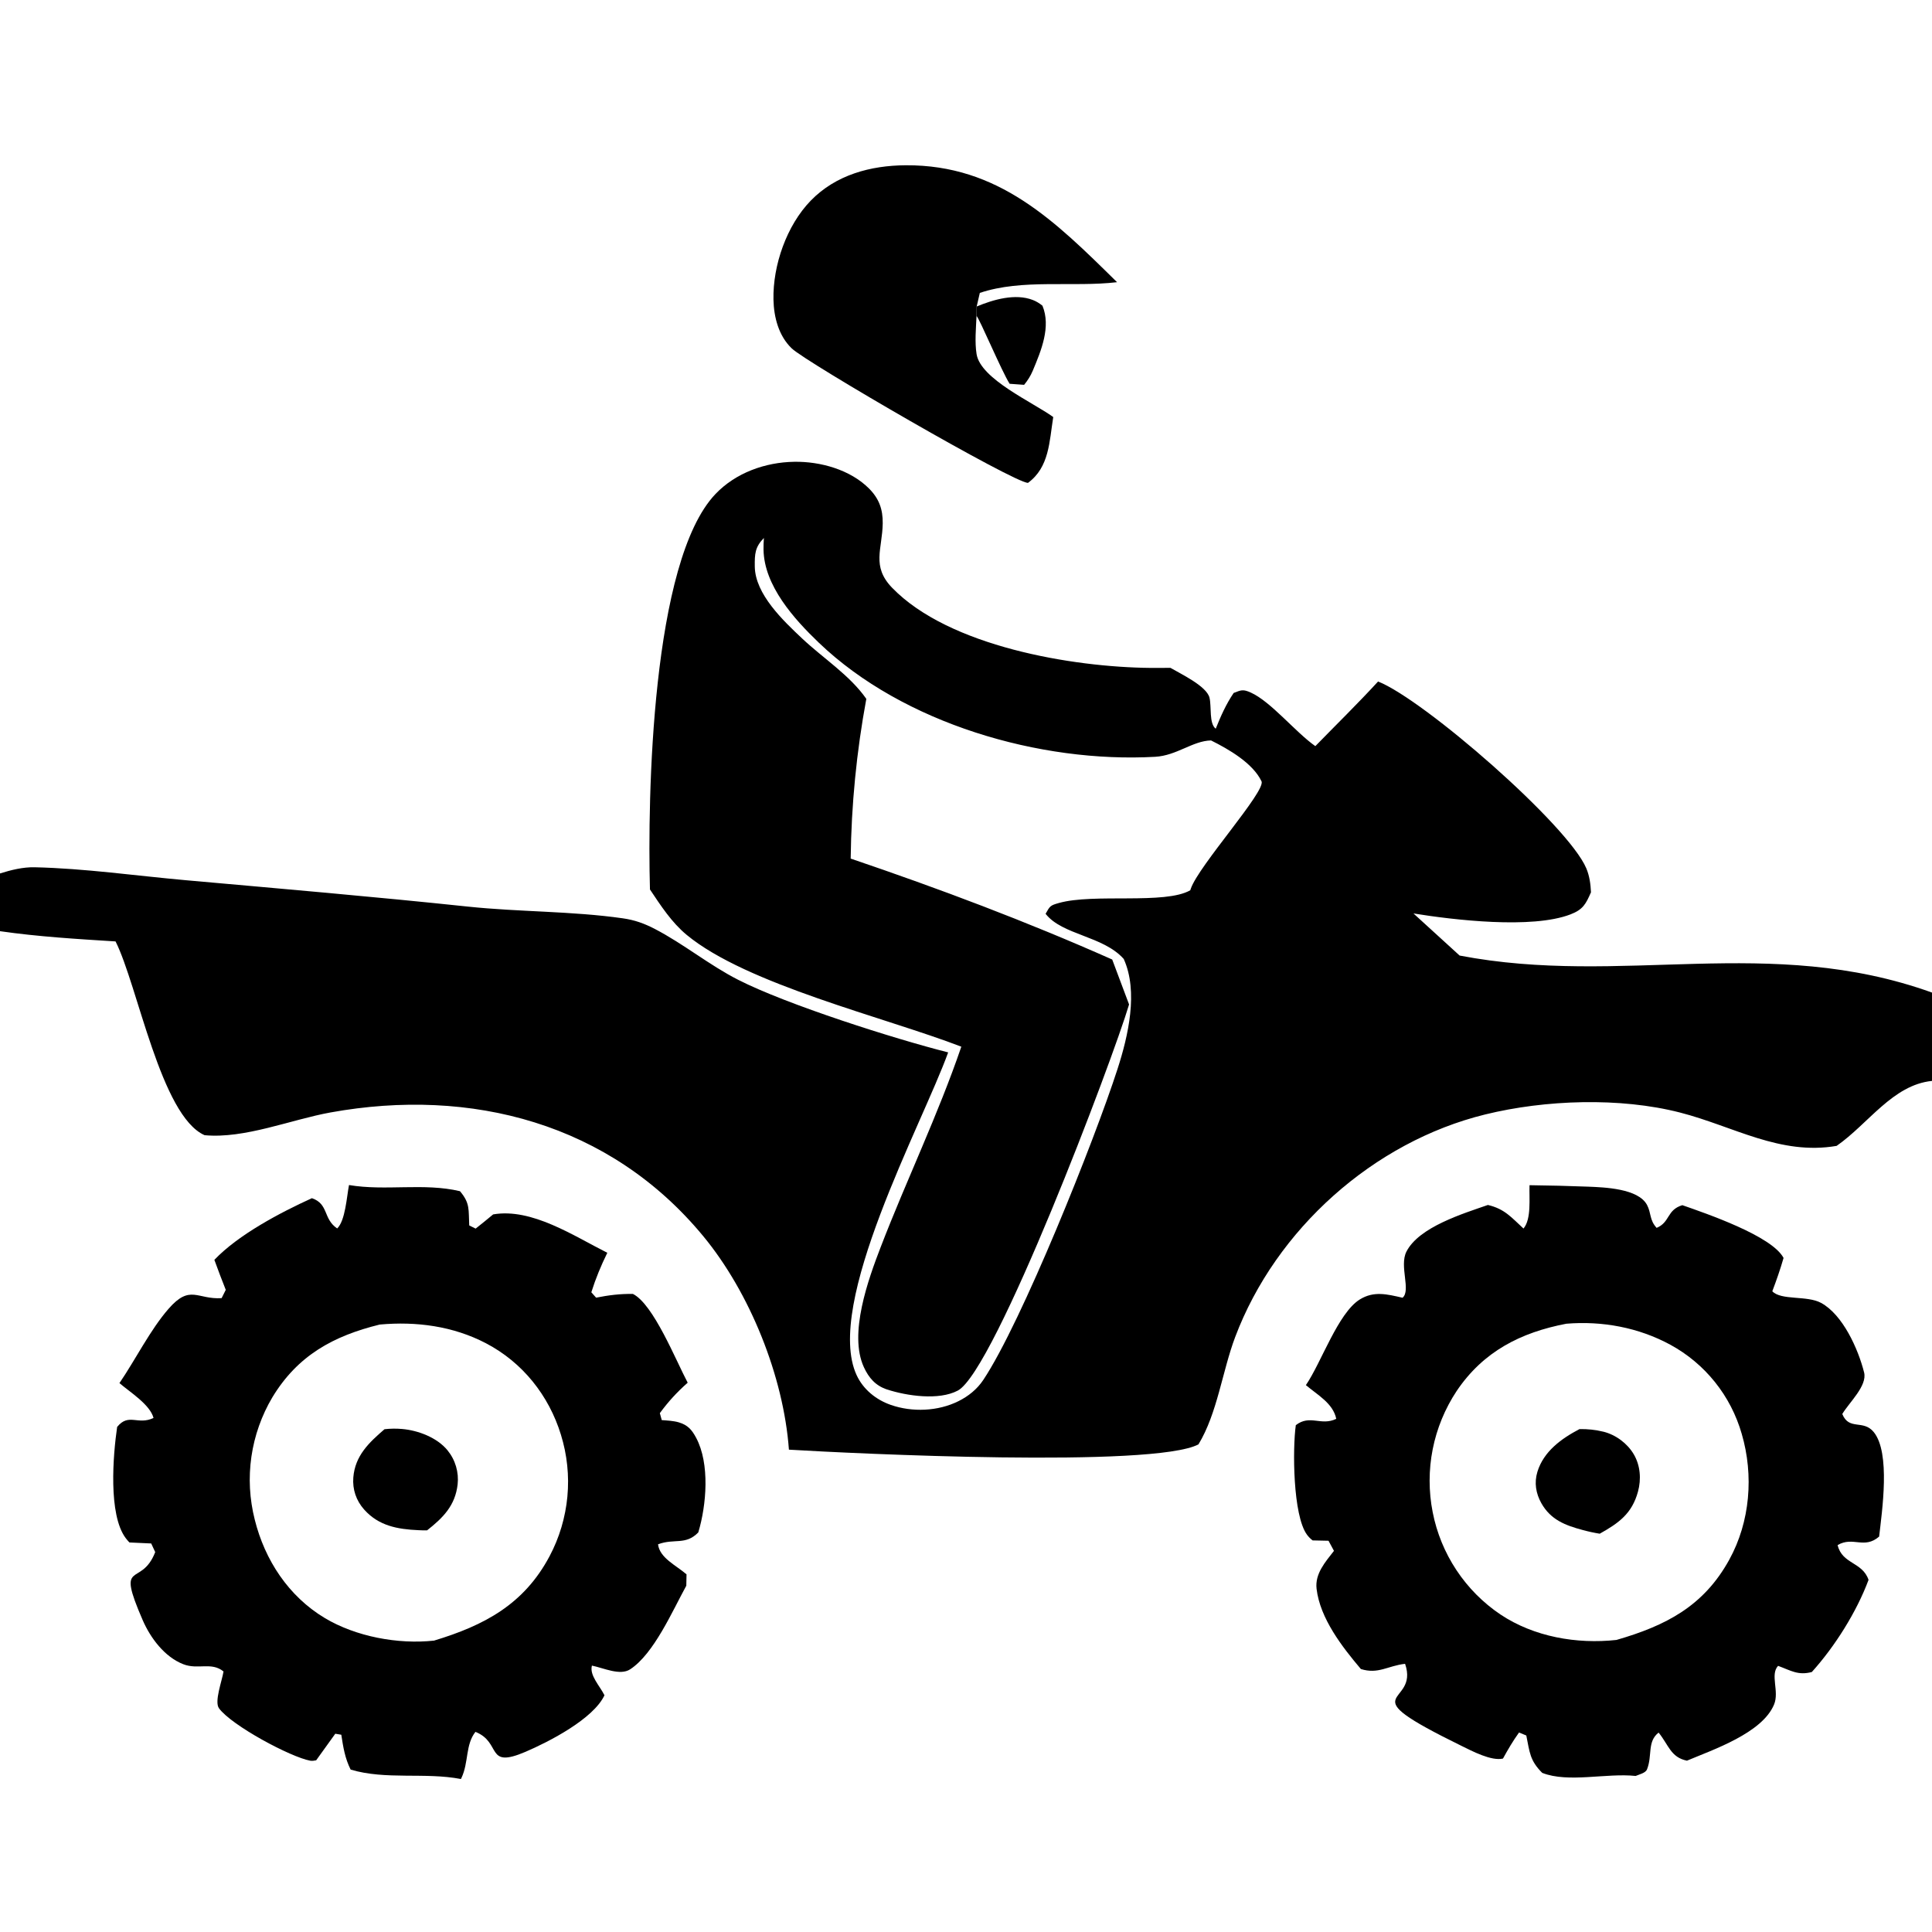 <?xml version="1.0" encoding="utf-8" ?>
<svg xmlns="http://www.w3.org/2000/svg" xmlns:xlink="http://www.w3.org/1999/xlink" width="96" height="96">
	<path d="M55.506 14.022C53.31 14.28 50.798 13.845 48.687 14.554L48.531 15.23L48.523 15.698C48.497 16.304 48.429 17 48.526 17.598C48.728 18.838 51.312 19.985 52.335 20.722C52.138 21.949 52.143 23.211 51.081 23.993C50.422 24.013 40.075 18.018 39.34 17.311C38.691 16.688 38.452 15.763 38.433 14.887C38.398 13.178 39.091 11.199 40.285 9.97C41.535 8.684 43.263 8.222 45.005 8.212C49.627 8.185 52.428 10.99 55.506 14.022Z"/>
	<path d="M48.531 15.23C49.354 14.887 50.449 14.565 51.327 14.909C51.499 14.976 51.655 15.074 51.799 15.19C52.229 16.236 51.741 17.409 51.317 18.422C51.21 18.678 51.063 18.908 50.888 19.122L50.168 19.07C49.768 18.44 48.674 15.837 48.523 15.698L48.531 15.23Z"/>
	<path d="M0 43.401C0.549 43.229 1.135 43.082 1.714 43.094C4.2 43.149 6.761 43.517 9.24 43.738C13.915 44.156 18.579 44.555 23.247 45.048C25.797 45.317 28.413 45.269 30.944 45.63C31.535 45.714 32.009 45.884 32.537 46.158C33.974 46.904 35.239 47.953 36.676 48.684C39.095 49.917 44.445 51.62 47.114 52.293C45.819 55.88 40.931 64.813 42.567 68.334C42.896 69.041 43.528 69.552 44.258 69.807C45.327 70.182 46.609 70.13 47.626 69.623C48.119 69.378 48.551 69.03 48.858 68.57C50.766 65.707 54.376 56.689 55.531 53.112C56.059 51.477 56.573 49.274 55.837 47.649C54.81 46.497 52.782 46.467 51.955 45.406C52.171 45.021 52.182 44.991 52.613 44.87C54.349 44.379 57.886 44.958 59.144 44.237L59.171 44.157C59.557 43.022 62.913 39.305 62.684 38.823C62.25 37.914 61.044 37.224 60.176 36.792C59.261 36.812 58.474 37.545 57.399 37.605C51.681 37.925 44.884 35.954 40.691 31.939C39.458 30.759 37.968 29.104 37.939 27.311Q37.935 27.021 37.958 26.732C37.517 27.182 37.497 27.518 37.505 28.153C37.524 29.529 38.926 30.848 39.862 31.73C40.904 32.711 42.225 33.548 43.047 34.726Q42.318 38.661 42.27 42.663C46.691 44.164 50.995 45.783 55.265 47.678L56.103 49.911C55.277 52.688 49.438 68.122 47.593 69.097C46.652 69.595 45.065 69.364 44.079 69.043C43.507 68.856 43.17 68.467 42.925 67.934C42.16 66.273 43.147 63.563 43.758 61.974C45.047 58.626 46.605 55.409 47.768 52.009C43.965 50.545 37.099 48.918 34.12 46.453C33.372 45.834 32.831 44.997 32.296 44.197C32.171 39.649 32.368 27.891 35.551 24.548C36.558 23.491 38.027 22.968 39.468 22.946C40.762 22.925 42.246 23.337 43.181 24.274C43.678 24.773 43.871 25.305 43.862 26.003C43.843 27.286 43.292 28.133 44.328 29.205C47.151 32.123 53.294 33.153 57.163 33.188Q57.662 33.192 58.161 33.186C58.672 33.486 59.956 34.091 60.099 34.668C60.207 35.109 60.069 35.952 60.409 36.209C60.663 35.575 60.918 34.999 61.301 34.432C61.673 34.29 61.758 34.237 62.147 34.411C63.154 34.864 64.355 36.368 65.358 37.075C66.397 36.008 67.47 34.96 68.476 33.863C70.766 34.769 77.914 40.996 78.822 43.145C78.982 43.525 79.036 43.929 79.055 44.338C78.8 44.915 78.665 45.194 78.037 45.435C76.119 46.174 72.224 45.711 70.234 45.389L72.528 47.481C80.612 49.031 87.912 46.414 96 49.32L96 53.71C94.049 53.906 92.835 55.844 91.261 56.938C88.447 57.421 86.148 55.968 83.481 55.282C80.493 54.514 76.781 54.645 73.801 55.376C68.251 56.736 63.394 61.083 61.376 66.435C60.736 68.131 60.488 70.23 59.551 71.77C57.318 72.948 42.402 72.227 39.201 72.033C38.936 68.396 37.264 64.233 34.943 61.423C30.308 55.812 23.411 54.013 16.424 55.277C14.457 55.633 12.16 56.593 10.166 56.407C7.993 55.448 6.843 48.965 5.742 46.779C3.821 46.658 1.907 46.545 0 46.27L0 43.401Z"/>
	<path d="M5.935 68.726C6.728 67.566 7.464 66.078 8.376 65.033C9.452 63.801 9.798 64.581 11.012 64.504L11.218 64.092Q10.923 63.351 10.652 62.601C11.845 61.348 13.93 60.25 15.499 59.537C16.342 59.827 16.045 60.561 16.754 61.041C17.159 60.659 17.229 59.463 17.342 58.884C19.166 59.191 21.059 58.764 22.856 59.19C23.369 59.795 23.275 60.113 23.316 60.891L23.634 61.049Q24.074 60.702 24.504 60.343C26.423 60.011 28.509 61.414 30.177 62.25C29.86 62.896 29.599 63.526 29.383 64.213L29.62 64.48C30.243 64.357 30.814 64.284 31.45 64.295C32.473 64.808 33.591 67.617 34.171 68.705C33.638 69.175 33.208 69.645 32.787 70.218L32.882 70.564C33.156 70.585 33.464 70.598 33.728 70.676C34.178 70.809 34.382 71.051 34.591 71.444C35.279 72.731 35.106 74.785 34.698 76.144C34.065 76.799 33.5 76.43 32.697 76.736C32.783 77.419 33.587 77.772 34.113 78.229L34.102 78.793C33.417 80.035 32.494 82.178 31.311 82.948C30.807 83.276 29.992 82.88 29.412 82.763C29.283 83.247 29.8 83.764 30.036 84.237C29.485 85.412 27.285 86.545 26.106 87.049C24.102 87.905 24.953 86.587 23.625 86.055C23.121 86.691 23.295 87.571 22.929 88.345L22.903 88.398C21.111 88.055 19.171 88.454 17.423 87.93C17.14 87.365 17.054 86.817 16.959 86.198L16.66 86.148L15.71 87.469C15.62 87.487 15.513 87.505 15.421 87.489C14.45 87.316 11.507 85.74 10.881 84.883C10.641 84.555 11.033 83.518 11.107 83.054C10.5 82.562 9.844 82.982 9.105 82.693C8.175 82.33 7.475 81.39 7.089 80.501C5.735 77.381 7.006 78.936 7.713 77.123L7.513 76.694L6.431 76.644C6.364 76.575 6.303 76.504 6.245 76.426C5.372 75.259 5.617 72.298 5.821 70.903C6.395 70.195 6.84 70.831 7.629 70.458C7.456 69.795 6.469 69.183 5.935 68.726ZM18.869 65.816C16.565 66.382 14.795 67.349 13.536 69.428Q13.334 69.767 13.167 70.125Q13 70.482 12.869 70.854Q12.737 71.225 12.643 71.608Q12.549 71.991 12.492 72.382Q12.436 72.772 12.418 73.166Q12.4 73.56 12.421 73.953Q12.442 74.347 12.502 74.737Q12.561 75.127 12.658 75.509C13.159 77.521 14.339 79.32 16.136 80.398C17.68 81.324 19.782 81.716 21.567 81.521C24.066 80.766 26.038 79.719 27.308 77.327Q27.49 76.983 27.638 76.623Q27.785 76.263 27.897 75.889Q28.008 75.516 28.082 75.134Q28.157 74.751 28.193 74.364Q28.229 73.976 28.227 73.587Q28.224 73.197 28.184 72.81Q28.143 72.422 28.065 72.041Q27.986 71.659 27.871 71.287C27.271 69.337 25.964 67.695 24.149 66.747C22.514 65.892 20.689 65.652 18.869 65.816Z"/>
	<path d="M64.889 68.826C65.652 67.712 66.485 65.244 67.564 64.572C68.266 64.134 68.928 64.31 69.692 64.484C70.122 64.123 69.521 62.915 69.883 62.196C70.504 60.967 72.713 60.3 73.933 59.874C74.765 60.071 75.09 60.483 75.702 61.045C76.104 60.566 75.977 59.53 76.001 58.892Q77.465 58.909 78.927 58.965C79.722 58.998 81.403 59.054 81.839 59.871C82.056 60.278 81.952 60.615 82.317 61.012C82.992 60.732 82.811 60.123 83.594 59.884C84.786 60.301 88.045 61.411 88.624 62.507C88.462 63.07 88.272 63.614 88.065 64.162C88.503 64.627 89.791 64.361 90.486 64.739C91.572 65.328 92.334 67.035 92.626 68.196C92.793 68.86 91.883 69.687 91.542 70.261C91.883 71.097 92.581 70.517 93.106 71.16C93.948 72.193 93.517 75.082 93.373 76.352C92.626 76.996 92.082 76.324 91.31 76.774C91.537 77.73 92.54 77.601 92.847 78.503C92.253 80.1 91.17 81.818 90.028 83.082C89.344 83.259 89.005 83.017 88.352 82.775C87.943 83.211 88.424 84.043 88.152 84.697C87.561 86.117 85.132 86.936 83.823 87.487C83.014 87.321 82.918 86.711 82.415 86.091C81.836 86.546 82.115 87.23 81.839 87.919C81.766 88.102 81.455 88.168 81.273 88.246C79.823 88.09 77.929 88.604 76.632 88.093C76.014 87.475 76.011 87.072 75.841 86.236L75.48 86.087C75.179 86.505 74.929 86.932 74.682 87.382C74.104 87.518 73.144 87.008 72.616 86.749C66.866 83.931 70.56 84.836 69.818 82.674C68.954 82.772 68.487 83.203 67.621 82.933C66.689 81.832 65.593 80.418 65.42 78.948C65.332 78.198 65.851 77.619 66.284 77.061L66.013 76.559L65.22 76.542C65.114 76.456 65.023 76.368 64.942 76.257C64.242 75.301 64.223 71.987 64.388 70.816C65.094 70.267 65.637 70.872 66.398 70.501C66.237 69.73 65.484 69.328 64.889 68.826ZM77.83 65.775C75.565 66.209 73.706 67.151 72.381 69.117Q72.163 69.445 71.979 69.793Q71.794 70.142 71.644 70.506Q71.494 70.871 71.38 71.248Q71.266 71.625 71.19 72.012Q71.113 72.399 71.075 72.791Q71.037 73.183 71.037 73.577Q71.037 73.971 71.075 74.364Q71.113 74.756 71.19 75.143Q71.265 75.527 71.377 75.902Q71.49 76.277 71.638 76.639Q71.787 77.001 71.97 77.347Q72.153 77.693 72.37 78.019Q72.586 78.346 72.833 78.649Q73.081 78.953 73.356 79.231Q73.632 79.508 73.934 79.758Q74.236 80.007 74.561 80.226C76.226 81.334 78.348 81.704 80.32 81.488C82.777 80.778 84.654 79.811 85.925 77.503C86.967 75.613 87.149 73.305 86.545 71.246Q86.445 70.897 86.31 70.558Q86.176 70.22 86.009 69.896Q85.842 69.573 85.644 69.267Q85.445 68.962 85.218 68.678Q84.99 68.394 84.736 68.133Q84.481 67.873 84.202 67.639Q83.923 67.405 83.622 67.2Q83.321 66.995 83.002 66.821C81.419 65.961 79.612 65.628 77.83 65.775Z"/>
	<path d="M21.221 76.043C21.078 76.047 20.935 76.04 20.791 76.034C19.755 75.988 18.819 75.82 18.096 75.01C17.699 74.566 17.509 74.008 17.556 73.414C17.643 72.334 18.329 71.686 19.106 71.017Q19.541 70.967 19.976 71.005C20.775 71.073 21.718 71.43 22.236 72.064Q22.381 72.241 22.487 72.442Q22.594 72.644 22.659 72.863Q22.723 73.082 22.744 73.309Q22.764 73.536 22.739 73.763C22.616 74.817 22.018 75.413 21.221 76.043Z"/>
	<path d="M79.49 76.209Q79.061 76.14 78.642 76.025C77.771 75.793 77.052 75.514 76.59 74.695C76.315 74.208 76.228 73.672 76.393 73.132C76.704 72.116 77.59 71.479 78.484 71.011Q79.092 70.998 79.683 71.143C80.29 71.296 80.861 71.721 81.18 72.261C81.509 72.819 81.559 73.501 81.39 74.119C81.093 75.209 80.439 75.678 79.49 76.209Z"/>
</svg>
